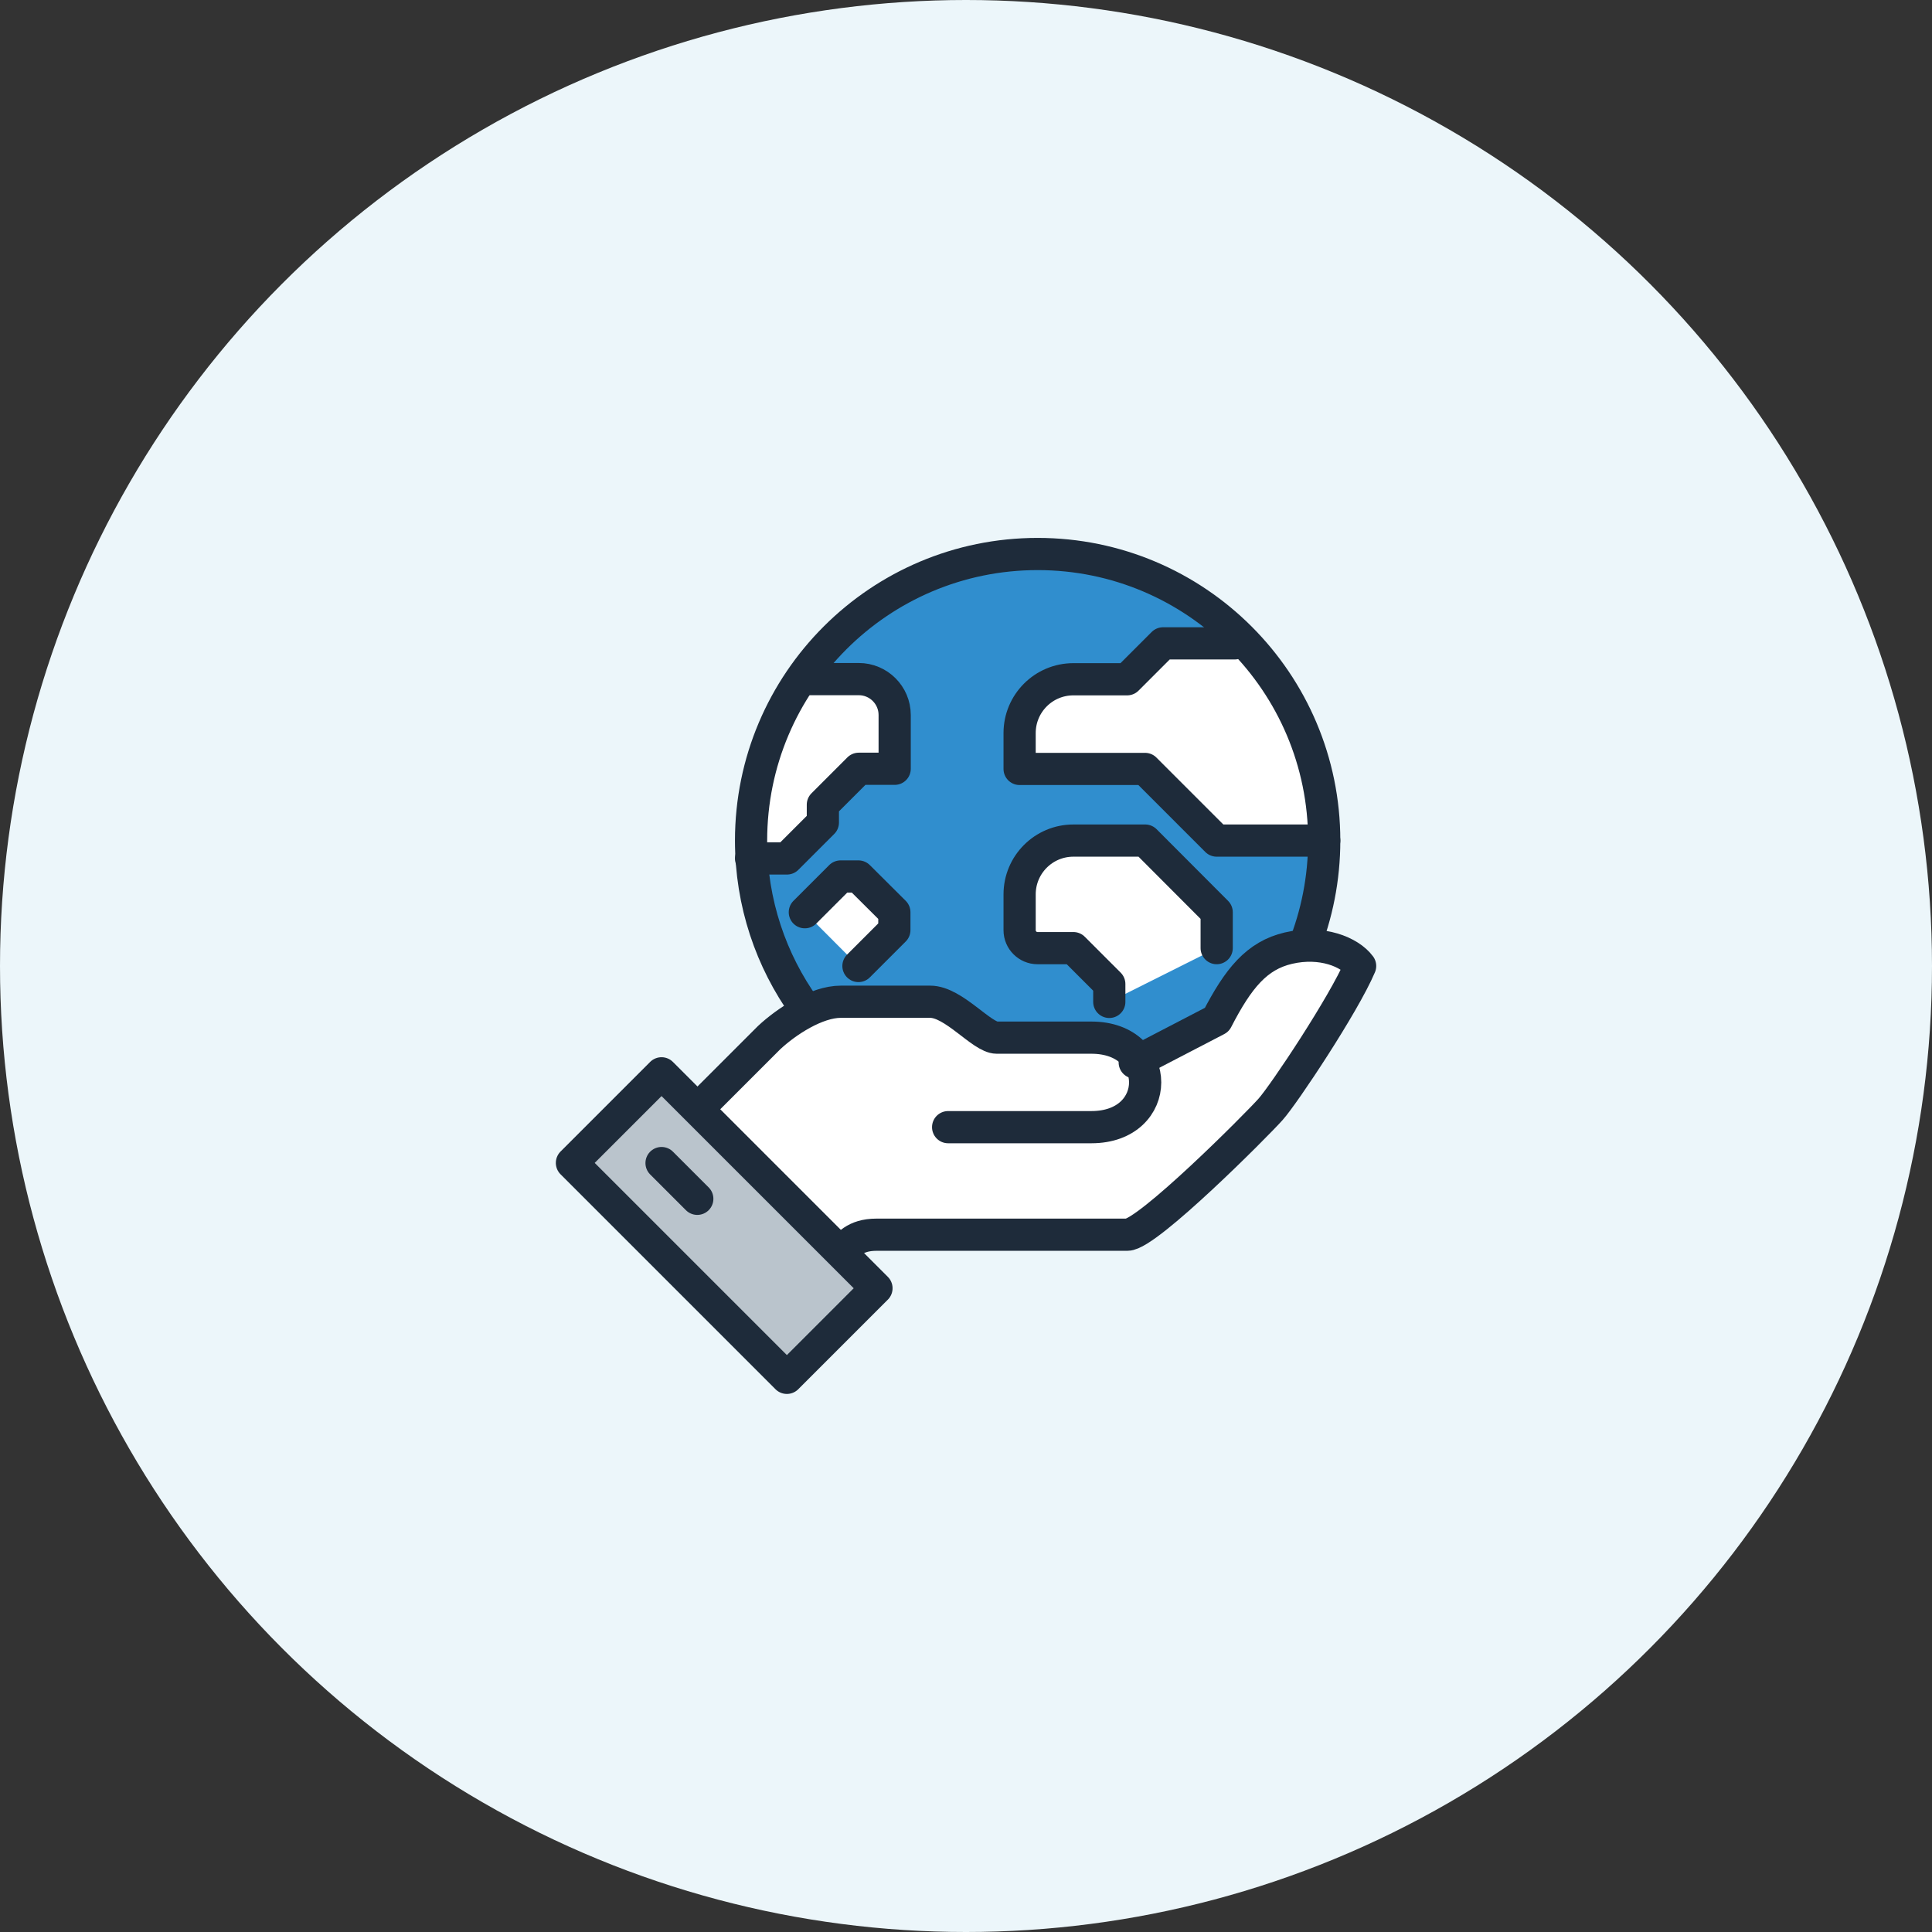 <?xml version="1.0" encoding="UTF-8"?><svg id="_レイヤー_2" xmlns="http://www.w3.org/2000/svg" xmlns:xlink="http://www.w3.org/1999/xlink" viewBox="0 0 120 120"><rect x="0" y="0" width="120" height="120" fill="#333333" stroke="none"/><defs><style>.cls-1{clip-path:url(#clippath);}.cls-2,.cls-3{fill:none;}.cls-2,.cls-4,.cls-5,.cls-6{stroke-width:0px;}.cls-7{fill:#bac4cc;}.cls-7,.cls-8,.cls-3{stroke:#1e2b3a;stroke-linecap:round;stroke-linejoin:round;stroke-width:2px;}.cls-8,.cls-5{fill:#fff;}.cls-4{fill:#308ece;}.cls-6{fill:#ecf6fa;}</style><clipPath id="clippath"><circle class="cls-2" cx="64.45" cy="52.21" r="17.76"/></clipPath></defs><g id="_レイヤー_1-2"><circle class="cls-6" cx="60" cy="60" r="60"/><circle class="cls-4" cx="64.45" cy="52.21" r="17.76"/><g class="cls-1"><path class="cls-5" d="m86.18,52.21h-10.61l-4.45-4.45h-7.79v-2.23c0-1.84,1.49-3.34,3.34-3.34h3.34l2.23-2.23h8.49"/><path class="cls-5" d="m42.9,53.32h5.98l2.23-2.23v-1.11l2.23-2.23h2.23v-3.34c0-1.23-1-2.23-2.23-2.23h-7.36"/></g><path class="cls-3" d="m49.99,62.59c-2.1-2.92-3.34-6.51-3.34-10.38,0-9.83,7.97-17.8,17.8-17.8s17.8,7.97,17.8,17.8c0,2.36-.46,4.61-1.29,6.68"/><path class="cls-5" d="m70.55,65.6c-.54-.67-1.46-1.15-2.76-1.15h-5.88c-.93,0-2.67-2.23-4.13-2.23h-5.56c-1.5,0-3.37,1.22-4.45,2.23l-4.45,4.45,8.9,8.9c.43-.43.86-1.11,2.23-1.11h15.58c1.24,0,8.04-6.82,8.9-7.79.83-.93,4.54-6.5,5.56-8.9-.64-.87-2.39-1.59-4.45-1.11-1.97.46-3.12,1.87-4.45,4.45l-5.1,2.65.08-.38Z"/><path class="cls-3" d="m52.21,77.8c.43-.43.86-1.11,2.23-1.11h15.58c1.24,0,8.04-6.82,8.9-7.79.83-.93,4.54-6.5,5.56-8.9-.64-.87-2.39-1.59-4.45-1.11-1.97.46-3.12,1.87-4.45,4.45l-5.1,2.65"/><path class="cls-3" d="m58.89,70.01h8.9c4.45,0,4.45-5.56,0-5.56h-5.88c-.93,0-2.67-2.23-4.13-2.23h-5.56c-1.5,0-3.37,1.22-4.45,2.23l-4.45,4.45"/><rect class="cls-7" x="41.05" y="66.69" width="7.87" height="18.88" transform="translate(-40.66 54.1) rotate(-45)"/><line class="cls-3" x1="41.09" y1="72.24" x2="43.31" y2="74.46"/><path class="cls-8" d="m68.9,62.23v-1.11l-2.23-2.23h-2.23c-.61,0-1.11-.5-1.11-1.11v-2.23c0-1.84,1.49-3.34,3.34-3.34h4.46l4.44,4.45v2.23"/><path class="cls-3" d="m82.25,52.21h-6.68l-4.45-4.45h-7.79v-2.23c0-1.84,1.49-3.34,3.34-3.34h3.34l2.23-2.23h4.45"/><path class="cls-3" d="m46.65,53.32h2.23l2.23-2.23v-1.11l2.23-2.23h2.23v-3.34c0-1.23-1-2.23-2.23-2.23h-3.34"/><polyline class="cls-8" points="53.32 60 55.55 57.77 55.55 56.66 53.32 54.44 52.21 54.44 49.99 56.66"/></g></svg>